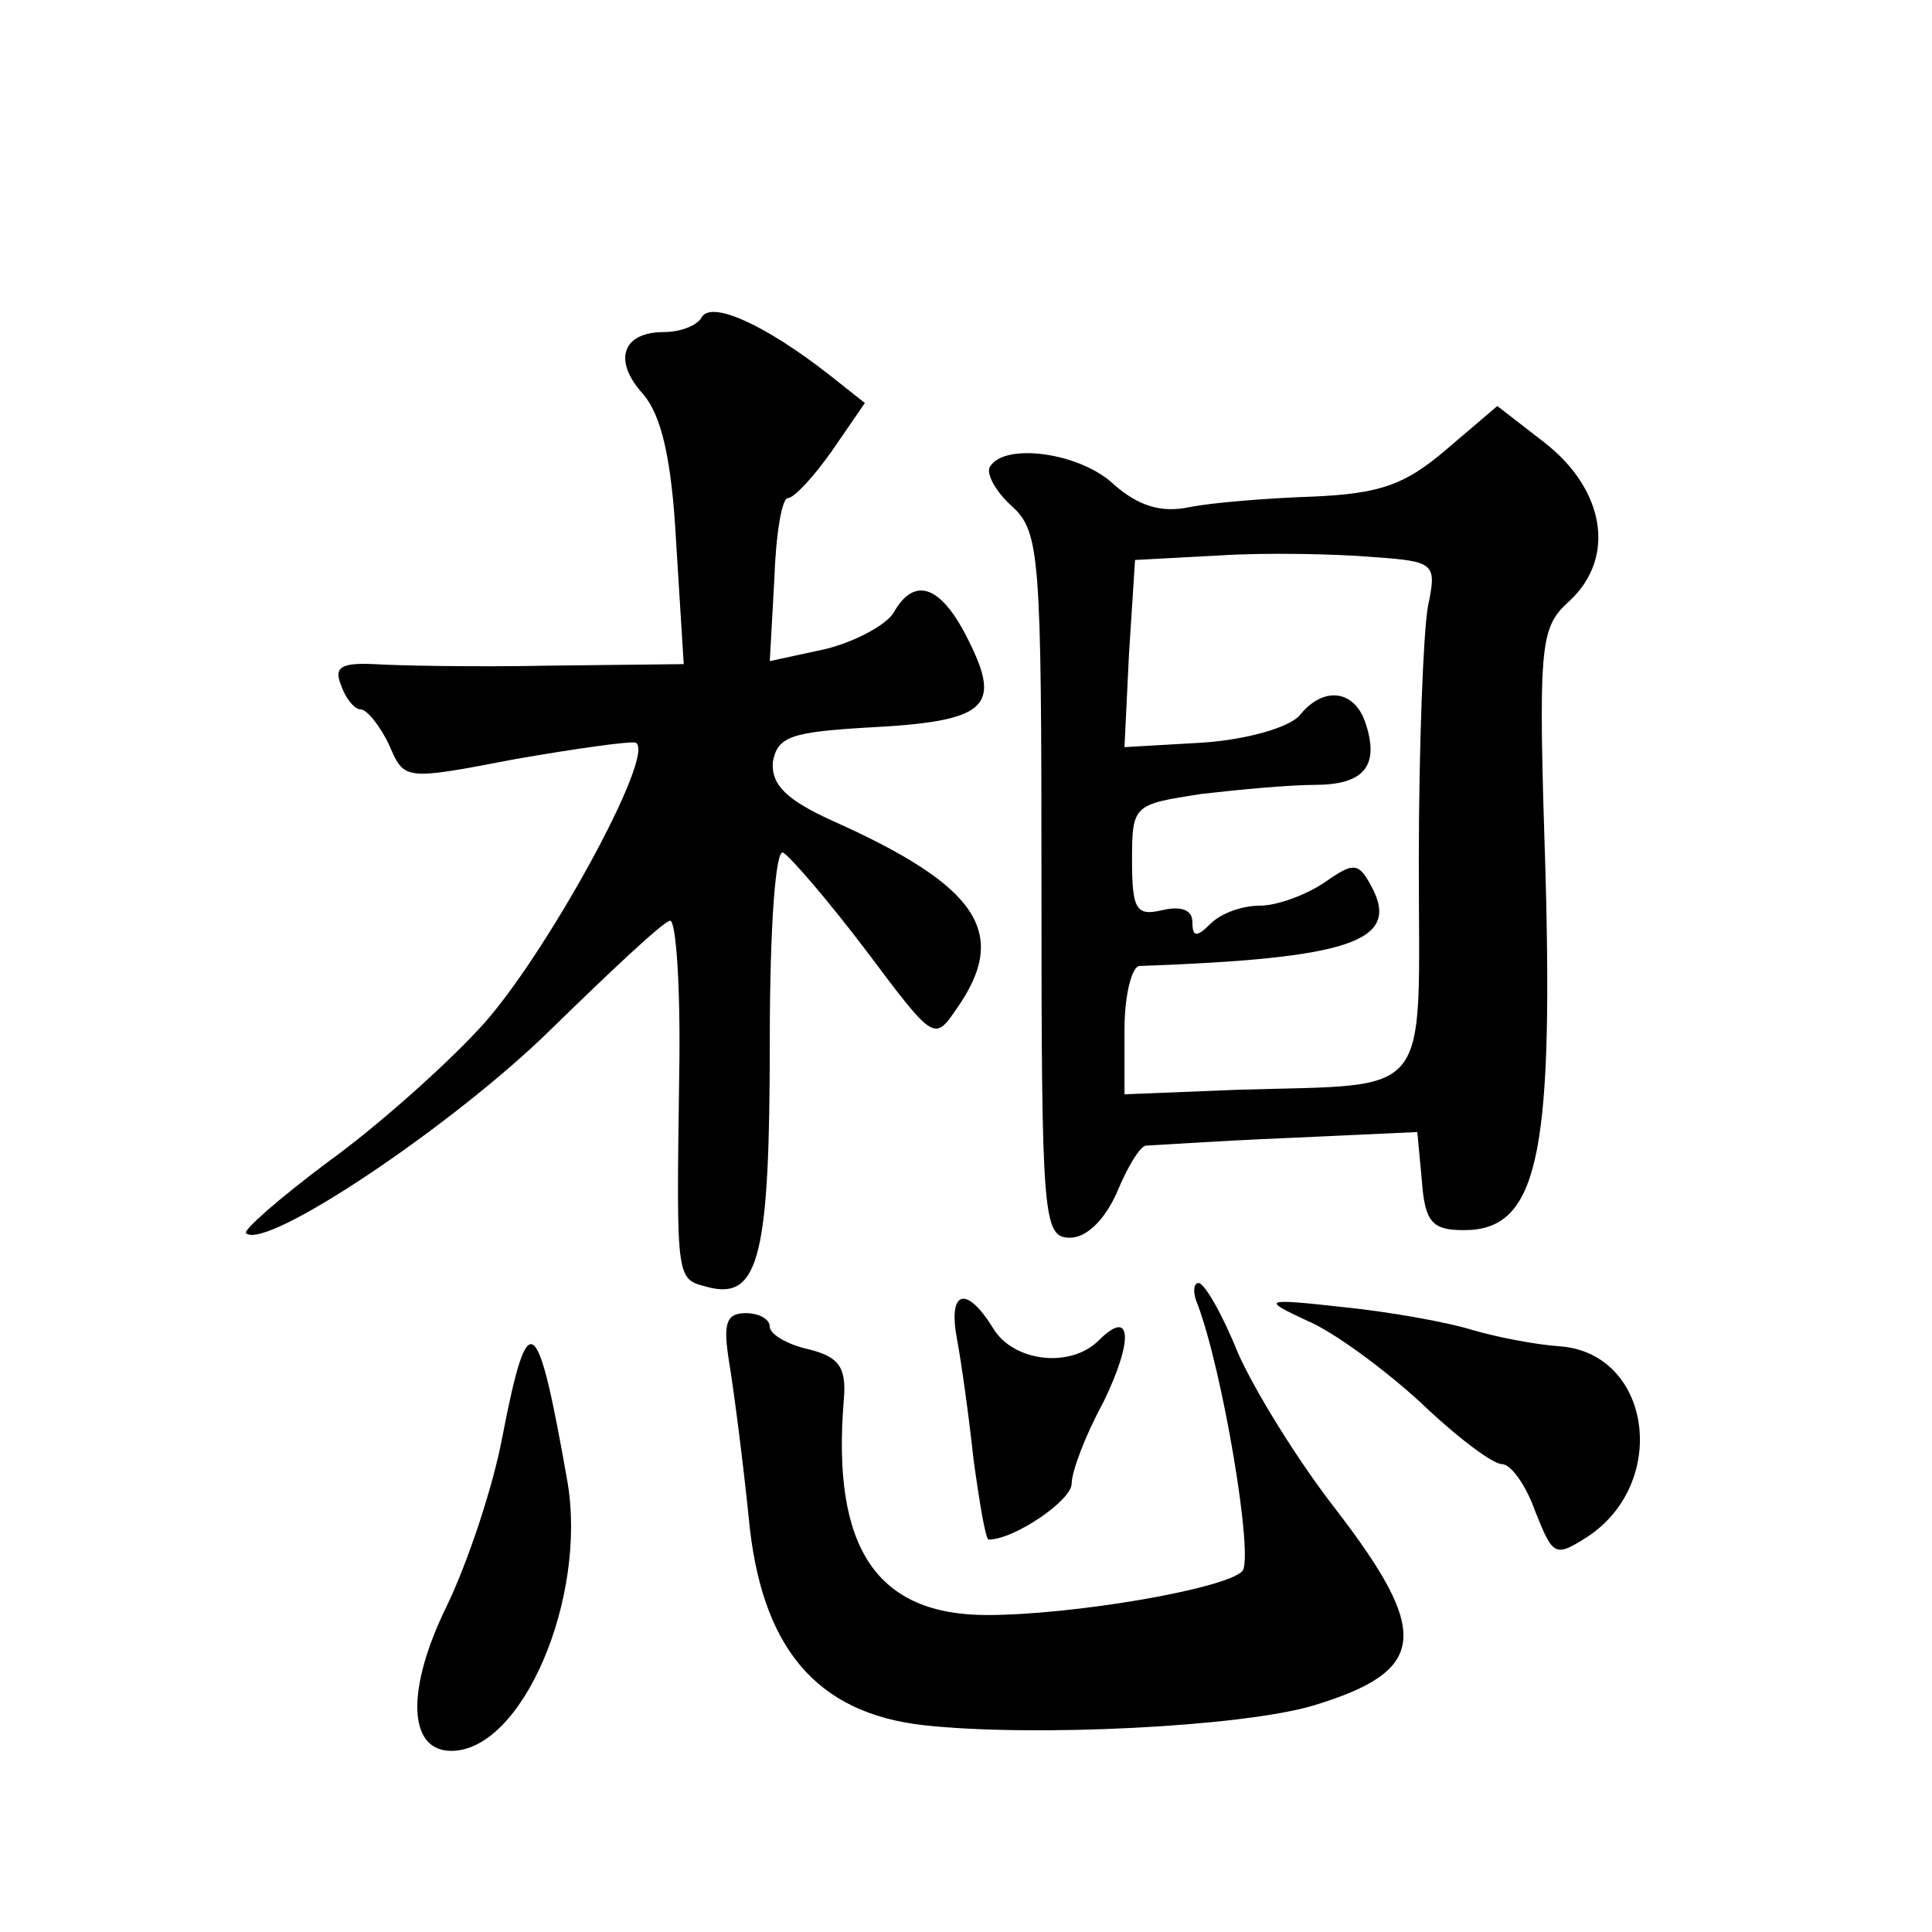 <?xml version="1.0" standalone="no"?>
<!DOCTYPE svg PUBLIC "-//W3C//DTD SVG 20010904//EN"
 "http://www.w3.org/TR/2001/REC-SVG-20010904/DTD/svg10.dtd">
<svg version="1.0" xmlns="http://www.w3.org/2000/svg"
 width="128pt" height="128pt" viewBox="0 0 128 128"
 preserveAspectRatio="xMidYMid meet">
<g transform="translate(0,128) scale(0.1,-0.1)"
fill="#0" stroke="none">
<path d="M465 1070 c-3 -6 -15 -10 -25 -10 -28 0 -34 -19 -14 -41 12 -14 19 -42
22 -99 l5 -80 -89 -1 c-49 -1 -101 0 -116 1 -22 1 -27 -2 -22 -14 3 -9 9 -16 13
-16 4 0 13 -11 19 -24 10 -23 10 -23 83 -9 40 7 76 12 80 11 15 -6 -61 -144 -103
-189 -24 -26 -69 -66 -101 -89 -32 -24 -56 -45 -54 -47 13 -12 138 72 202 135 40
39 75 72 79 72 4 0 7 -46 6 -102 -2 -141 -2 -135 20 -141 33 -8 40 22 40 163 0
78 4 129 9 125 5 -3 30 -32 55 -65 45 -60 45 -60 60 -38 35 50 14 81 -82 124 -31
14 -41 24 -40 39 3 17 12 20 63 23 78 4 89 13 67 57 -18 37 -36 44 -50 19 -5 -8
-25 -19 -45 -24 l-37 -8 3 54 c1 30 5 54 9 54 4 0 17 14 29 31 l22 32 -24 19 c-41
32 -77 49 -84 38z M958 982 c-27 -23 -43 -29 -88 -31 -30 -1 -67 -4 -82 -7 -19
-4 -34 1 -50 15 -22 21 -72 28 -82 12 -3 -4 3 -16 14 -26 19 -17 20 -32 20 -252
0 -221 1 -233 19 -233 11 0 23 12 31 30 7 17 15 30 19 31 3 0 45 3 93 5 l87 4 3
-32 c2 -28 7 -33 28 -33 48 0 59 47 54 234 -5 156 -4 165 16 183 31 29 23 74 -17
105 l-31 24 -34 -29z m-12 -104 c-3 -17 -6 -93 -6 -169 0 -160 11 -147 -120 -151
l-75 -3 0 43 c0 23 5 42 10 42 138 5 173 16 154 52 -9 17 -12 17 -32 3 -12 -8 -31
-15 -42 -15 -12 0 -26 -5 -33 -12 -9 -9 -12 -9 -12 1 0 8 -7 11 -20 8 -17 -4 -20
0 -20 33 0 37 1 37 46 44 26 3 59 6 75 6 32 0 43 12 34 40 -7 23 -28 26 -44 6 -7
-8 -35 -16 -64 -18 l-52 -3 3 62 4 62 56 3 c31 2 77 1 101 -1 42 -3 43 -4 37 -33z
M793 417 c17 -44 38 -170 30 -178 -12 -12 -113 -29 -169 -29 -73 0 -103 44 -95
142 2 22 -3 29 -23 34 -14 3 -26 10 -26 15 0 5 -7 9 -16 9 -13 0 -15 -7 -11 -32
3 -18 9 -64 13 -103 8 -87 45 -130 116 -138 73 -8 211 -1 258 13 76 23 78 48 15
130 -25 32 -54 79 -65 104 -10 25 -22 46 -26 46 -3 0 -4 -6 -1 -13z M634 393 c3
-16 8 -52 11 -80 4 -29 8 -53 10 -53 17 0 55 26 55 37 0 8 9 32 21 54 20 41 19
63 -3 41 -19 -19 -57 -14 -70 8 -18 29 -30 25 -24 -7z M866 405 c17 -7 51 -32 75
-54 24 -23 48 -41 54 -41 6 0 16 -14 22 -31 12 -30 13 -31 35 -17 54 36 42 121
-18 126 -16 1 -42 6 -59 11 -16 5 -55 12 -85 15 -54 6 -54 5 -24 -9z M333 329 c-6
-33 -23 -84 -37 -113 -27 -55 -26 -96 3 -96 47 0 90 101 77 178 -20 114 -26 118
-43 31z"/>
</g>
</svg>
